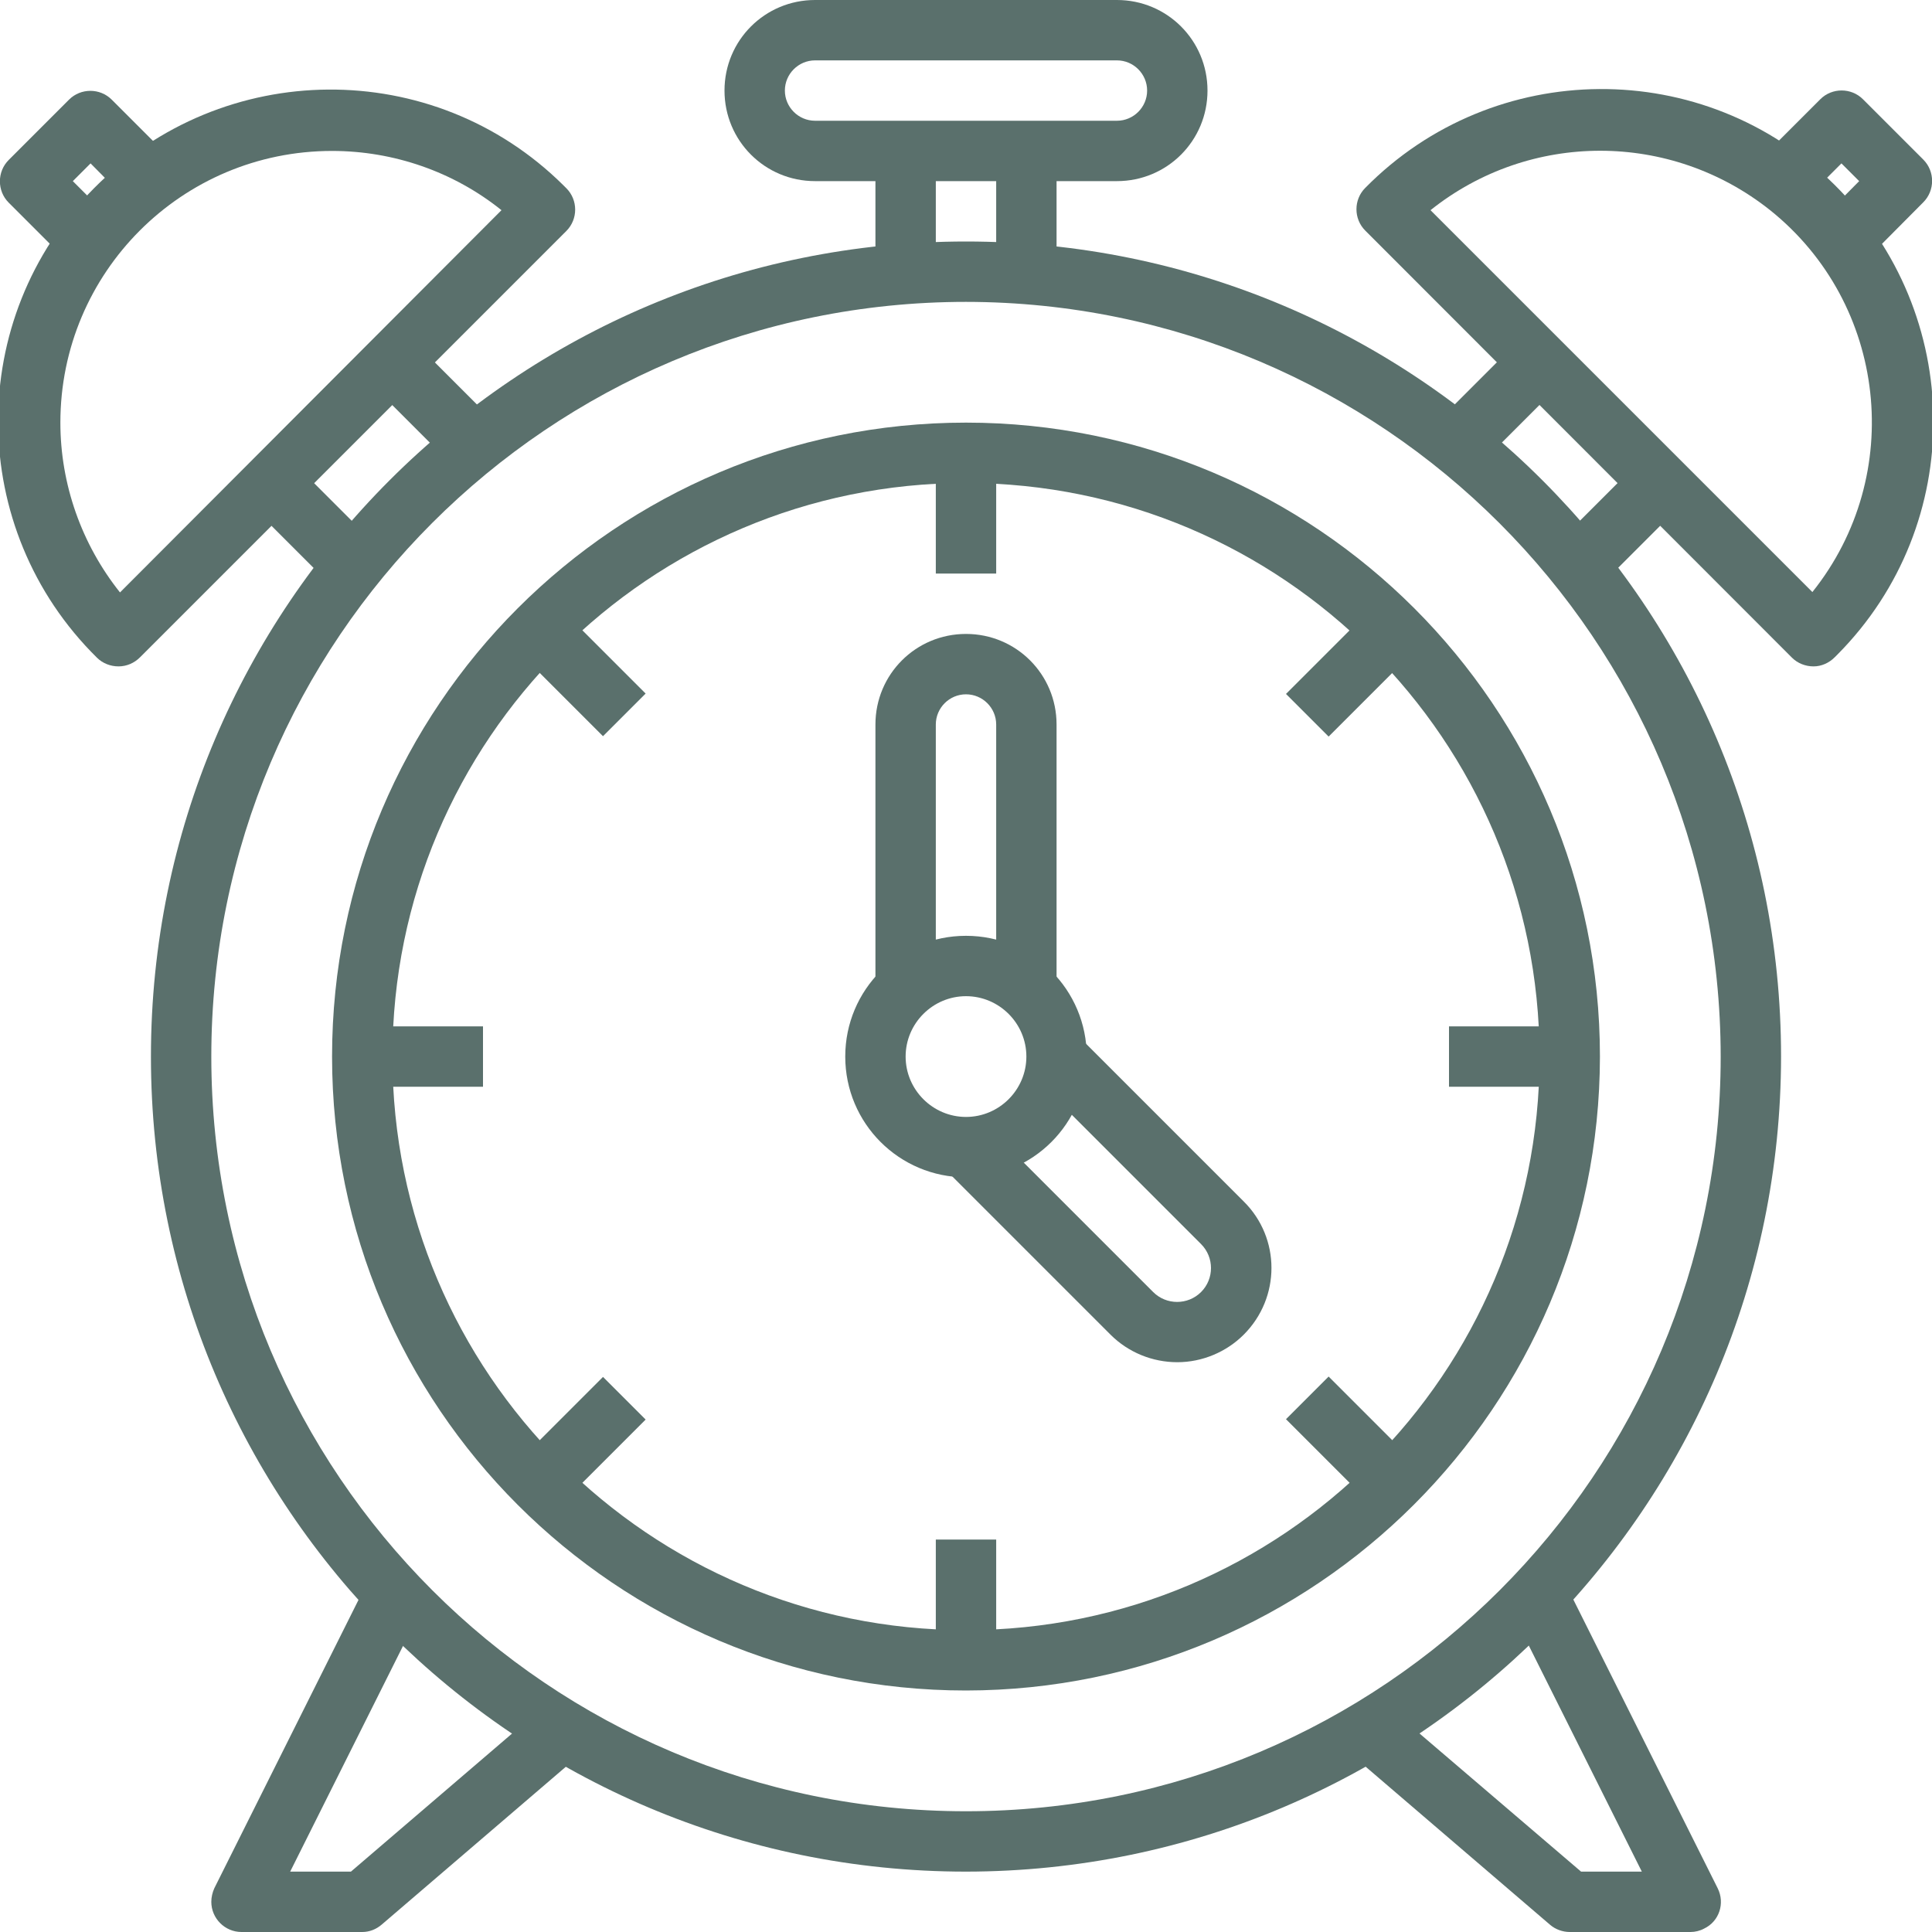 <?xml version="1.0" encoding="utf-8"?>
<!-- Generator: Adobe Illustrator 27.2.0, SVG Export Plug-In . SVG Version: 6.00 Build 0)  -->
<svg version="1.1" id="Calque_1" xmlns="http://www.w3.org/2000/svg" xmlns:xlink="http://www.w3.org/1999/xlink" x="0px" y="0px"
	 viewBox="0 0 512 512" style="enable-background:new 0 0 512 512;" xml:space="preserve">
<style type="text/css">
	.st0{fill:#5A706C;}
</style>
<g id="_20-Alarm_Clock">
	<path class="st0" d="M296,48h-80c-13.3,0-24-10.7-24-24s10.7-24,24-24h80c13.3,0,24,10.7,24,24S309.3,48,296,48z M216,16
		c-4.4,0-8,3.6-8,8s3.6,8,8,8h80c4.4,0,8-3.6,8-8s-3.6-8-8-8H216z"/>
	<path class="st0" d="M232,40h16v40h-16V40z"/>
	<path class="st0" d="M264,40h16v40h-16V40z"/>
	<path class="st0" d="M256,496c-119.3,0-216-96.7-216-216S136.7,64,256,64s216,96.7,216,216C471.9,399.2,375.2,495.9,256,496z
		 M256,80C145.5,80,56,169.5,56,280s89.5,200,200,200s200-89.5,200-200C455.9,169.6,366.4,80.1,256,80z"/>
	<path class="st0" d="M256,448c-92.8,0-168-75.2-168-168s75.2-168,168-168s168,75.2,168,168C423.9,372.7,348.7,447.9,256,448z
		 M256,128c-83.9,0-152,68.1-152,152s68.1,152,152,152s152-68.1,152-152C407.9,196.1,339.9,128.1,256,128z"/>
	<path class="st0" d="M256,312c-17.7,0-32-14.3-32-32s14.3-32,32-32s32,14.3,32,32S273.7,312,256,312z M256,264c-8.8,0-16,7.2-16,16
		s7.2,16,16,16c8.8,0,16-7.2,16-16S264.8,264,256,264z"/>
	<path class="st0" d="M280,264h-16v-72c0-4.4-3.6-8-8-8s-8,3.6-8,8v72h-16v-72c0-13.3,10.7-24,24-24c13.3,0,24,10.7,24,24V264z"/>
	<path class="st0" d="M312,361c-6.6,0-13-2.6-17.7-7.3l-44-44l11.3-11.3l44,44c3.5,3.5,9.2,3.5,12.7,0s3.5-9.2,0-12.7l-44-44
		l11.3-11.3l44,44c9.8,9.7,9.8,25.5,0,35.3C325,358.3,318.6,361,312,361z"/>
	<path class="st0" d="M248,120h16v32h-16V120z"/>
	<path class="st0" d="M248,408h16v32h-16V408z"/>
	<path class="st0" d="M384,272h32v16h-32V272z"/>
	<path class="st0" d="M96,272h32v16H96V272z"/>
	<path class="st0" d="M340.8,183.9l22.6-22.6l11.3,11.3l-22.6,22.6L340.8,183.9z"/>
	<path class="st0" d="M137.2,387.5l22.6-22.6l11.3,11.3l-22.6,22.6L137.2,387.5z"/>
	<path class="st0" d="M340.8,376.1l11.3-11.3l22.6,22.6l-11.3,11.3L340.8,376.1z"/>
	<path class="st0" d="M137.2,172.5l11.3-11.3l22.6,22.6l-11.3,11.3L137.2,172.5z"/>
	<path class="st0" d="M480.6,176.6c-2.1,0-4.2-0.8-5.7-2.3L361.8,61.1c-3.1-3.1-3.1-8.2,0-11.3c34.1-34.6,89.9-35,124.4-0.8
		s35,89.9,0.8,124.4c-0.3,0.3-0.6,0.6-0.8,0.8C484.7,175.7,482.7,176.6,480.6,176.6z M379.1,55.7l101.2,101.2
		c24.8-31,19.8-76.4-11.2-101.2C442.7,34.7,405.4,34.7,379.1,55.7z"/>
	<path class="st0" d="M31.4,176.6c-2.1,0-4.2-0.8-5.7-2.3c-34.6-34.1-35-89.9-0.8-124.4s89.9-35,124.4-0.8c0.3,0.3,0.6,0.6,0.8,0.8
		c3.1,3.1,3.1,8.2,0,11.3l-113,113C35.6,175.7,33.6,176.6,31.4,176.6z M88,40c-39.8,0-72,32.2-72,72c0,16.3,5.6,32.2,15.8,45
		L132.9,55.7C120.2,45.5,104.3,40,88,40z"/>
	<path class="st0" d="M66.3,133.7l11.3-11.3l24,24l-11.3,11.3L66.3,133.7z"/>
	<path class="st0" d="M98.3,101.7l11.3-11.3l24,24l-11.3,11.3L98.3,101.7z"/>
	<path class="st0" d="M378.3,114.4l24-24l11.3,11.3l-24,24L378.3,114.4z"/>
	<path class="st0" d="M410.3,146.4l24-24l11.3,11.3l-24,24L410.3,146.4z"/>
	<path class="st0" d="M493.7,69.7l-11.3-11.3L492.7,48l-4.7-4.7l-10.3,10.3l-11.3-11.3l16-16c3.1-3.1,8.2-3.1,11.3,0l16,16
		c3.1,3.1,3.1,8.2,0,11.3L493.7,69.7z"/>
	<path class="st0" d="M18.3,69.7l-16-16c-3.1-3.1-3.1-8.2,0-11.3l16-16c3.1-3.1,8.2-3.1,11.3,0l16,16L34.3,53.7L24,43.3L19.3,48
		l10.3,10.3L18.3,69.7z"/>
	<path class="st0" d="M96,512H64c-4.4,0-8-3.6-8-8c0-1.2,0.3-2.5,0.8-3.6l40-80l14.3,7.2L76.9,496H93l53.8-46.1l10.4,12.1l-56,48
		C99.7,511.3,97.9,512,96,512L96,512z"/>
	<path class="st0" d="M448,512h-32c-1.9,0-3.8-0.7-5.2-1.9l-56-48l10.4-12.1l53.8,46h16.1l-34.2-68.4l14.3-7.2l40,80
		c2,4,0.4,8.8-3.6,10.7C450.5,511.7,449.2,512,448,512L448,512z"/>
</g>
</svg>
